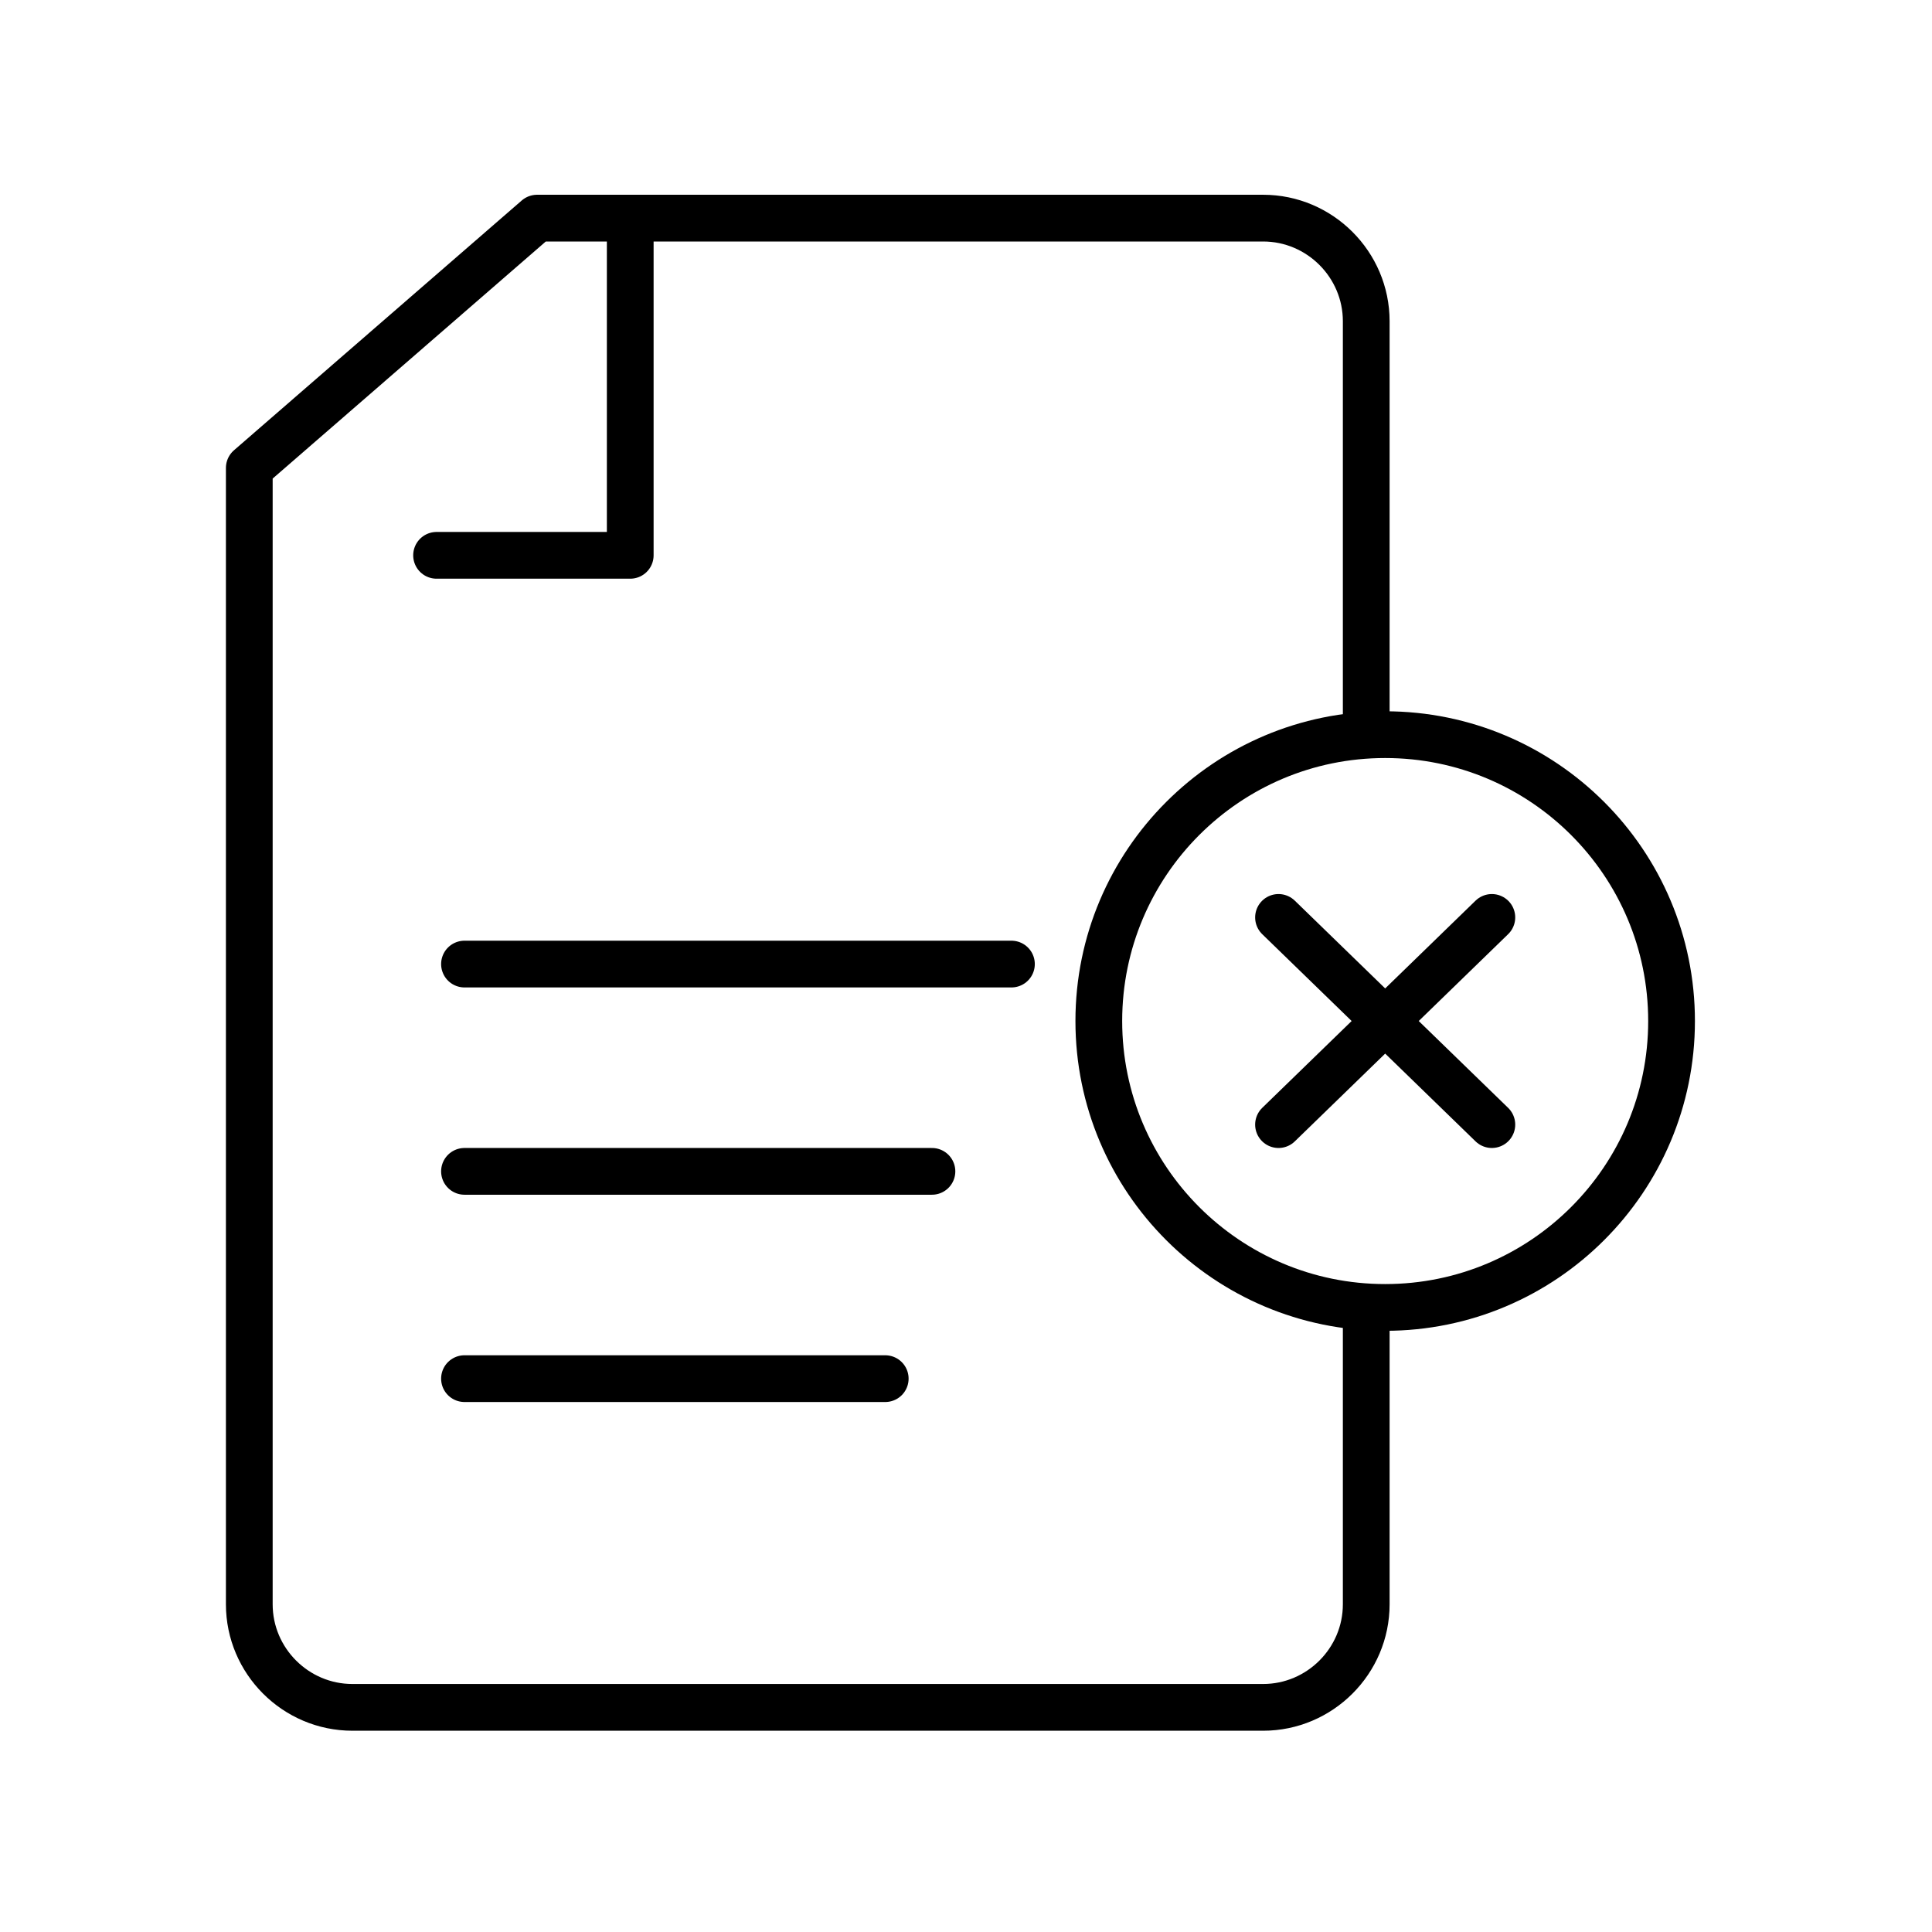 <?xml version="1.0" encoding="UTF-8"?>
<svg xmlns="http://www.w3.org/2000/svg" width="62" height="62" viewBox="0 0 62 62" fill="none">
  <path d="M43.844 23.578V10.309C43.844 8.489 42.355 7 40.535 7H17.235L8 15.016V51.483C8 53.303 9.489 54.791 11.309 54.791H40.535C42.355 54.791 43.844 53.303 43.844 51.483V41.959" stroke="black" stroke-width="1.5" stroke-linecap="round" stroke-linejoin="round"></path>
  <path d="M20.225 7.639V17.821H14.01" stroke="black" stroke-width="1.5" stroke-linecap="round" stroke-linejoin="round"></path>
  <path d="M14.906 30.938H32.458" stroke="black" stroke-width="1.5" stroke-linecap="round" stroke-linejoin="round"></path>
  <path d="M14.906 37.59H29.907" stroke="black" stroke-width="1.5" stroke-linecap="round" stroke-linejoin="round"></path>
  <path d="M14.906 44.242H28.408" stroke="black" stroke-width="1.5" stroke-linecap="round" stroke-linejoin="round"></path>
  <path d="M44.452 41.957C49.528 41.957 53.642 37.842 53.642 32.766C53.642 27.691 49.528 23.576 44.452 23.576C39.376 23.576 35.262 27.691 35.262 32.766C35.262 37.842 39.376 41.957 44.452 41.957Z" stroke="black" stroke-width="1.5" stroke-linecap="round" stroke-linejoin="round"></path>
  <path d="M47.875 29.441L41.029 36.09" stroke="black" stroke-width="1.5" stroke-linecap="round" stroke-linejoin="round"></path>
  <path d="M41.029 29.441L47.875 36.09" stroke="black" stroke-width="1.5" stroke-linecap="round" stroke-linejoin="round"></path>
</svg>